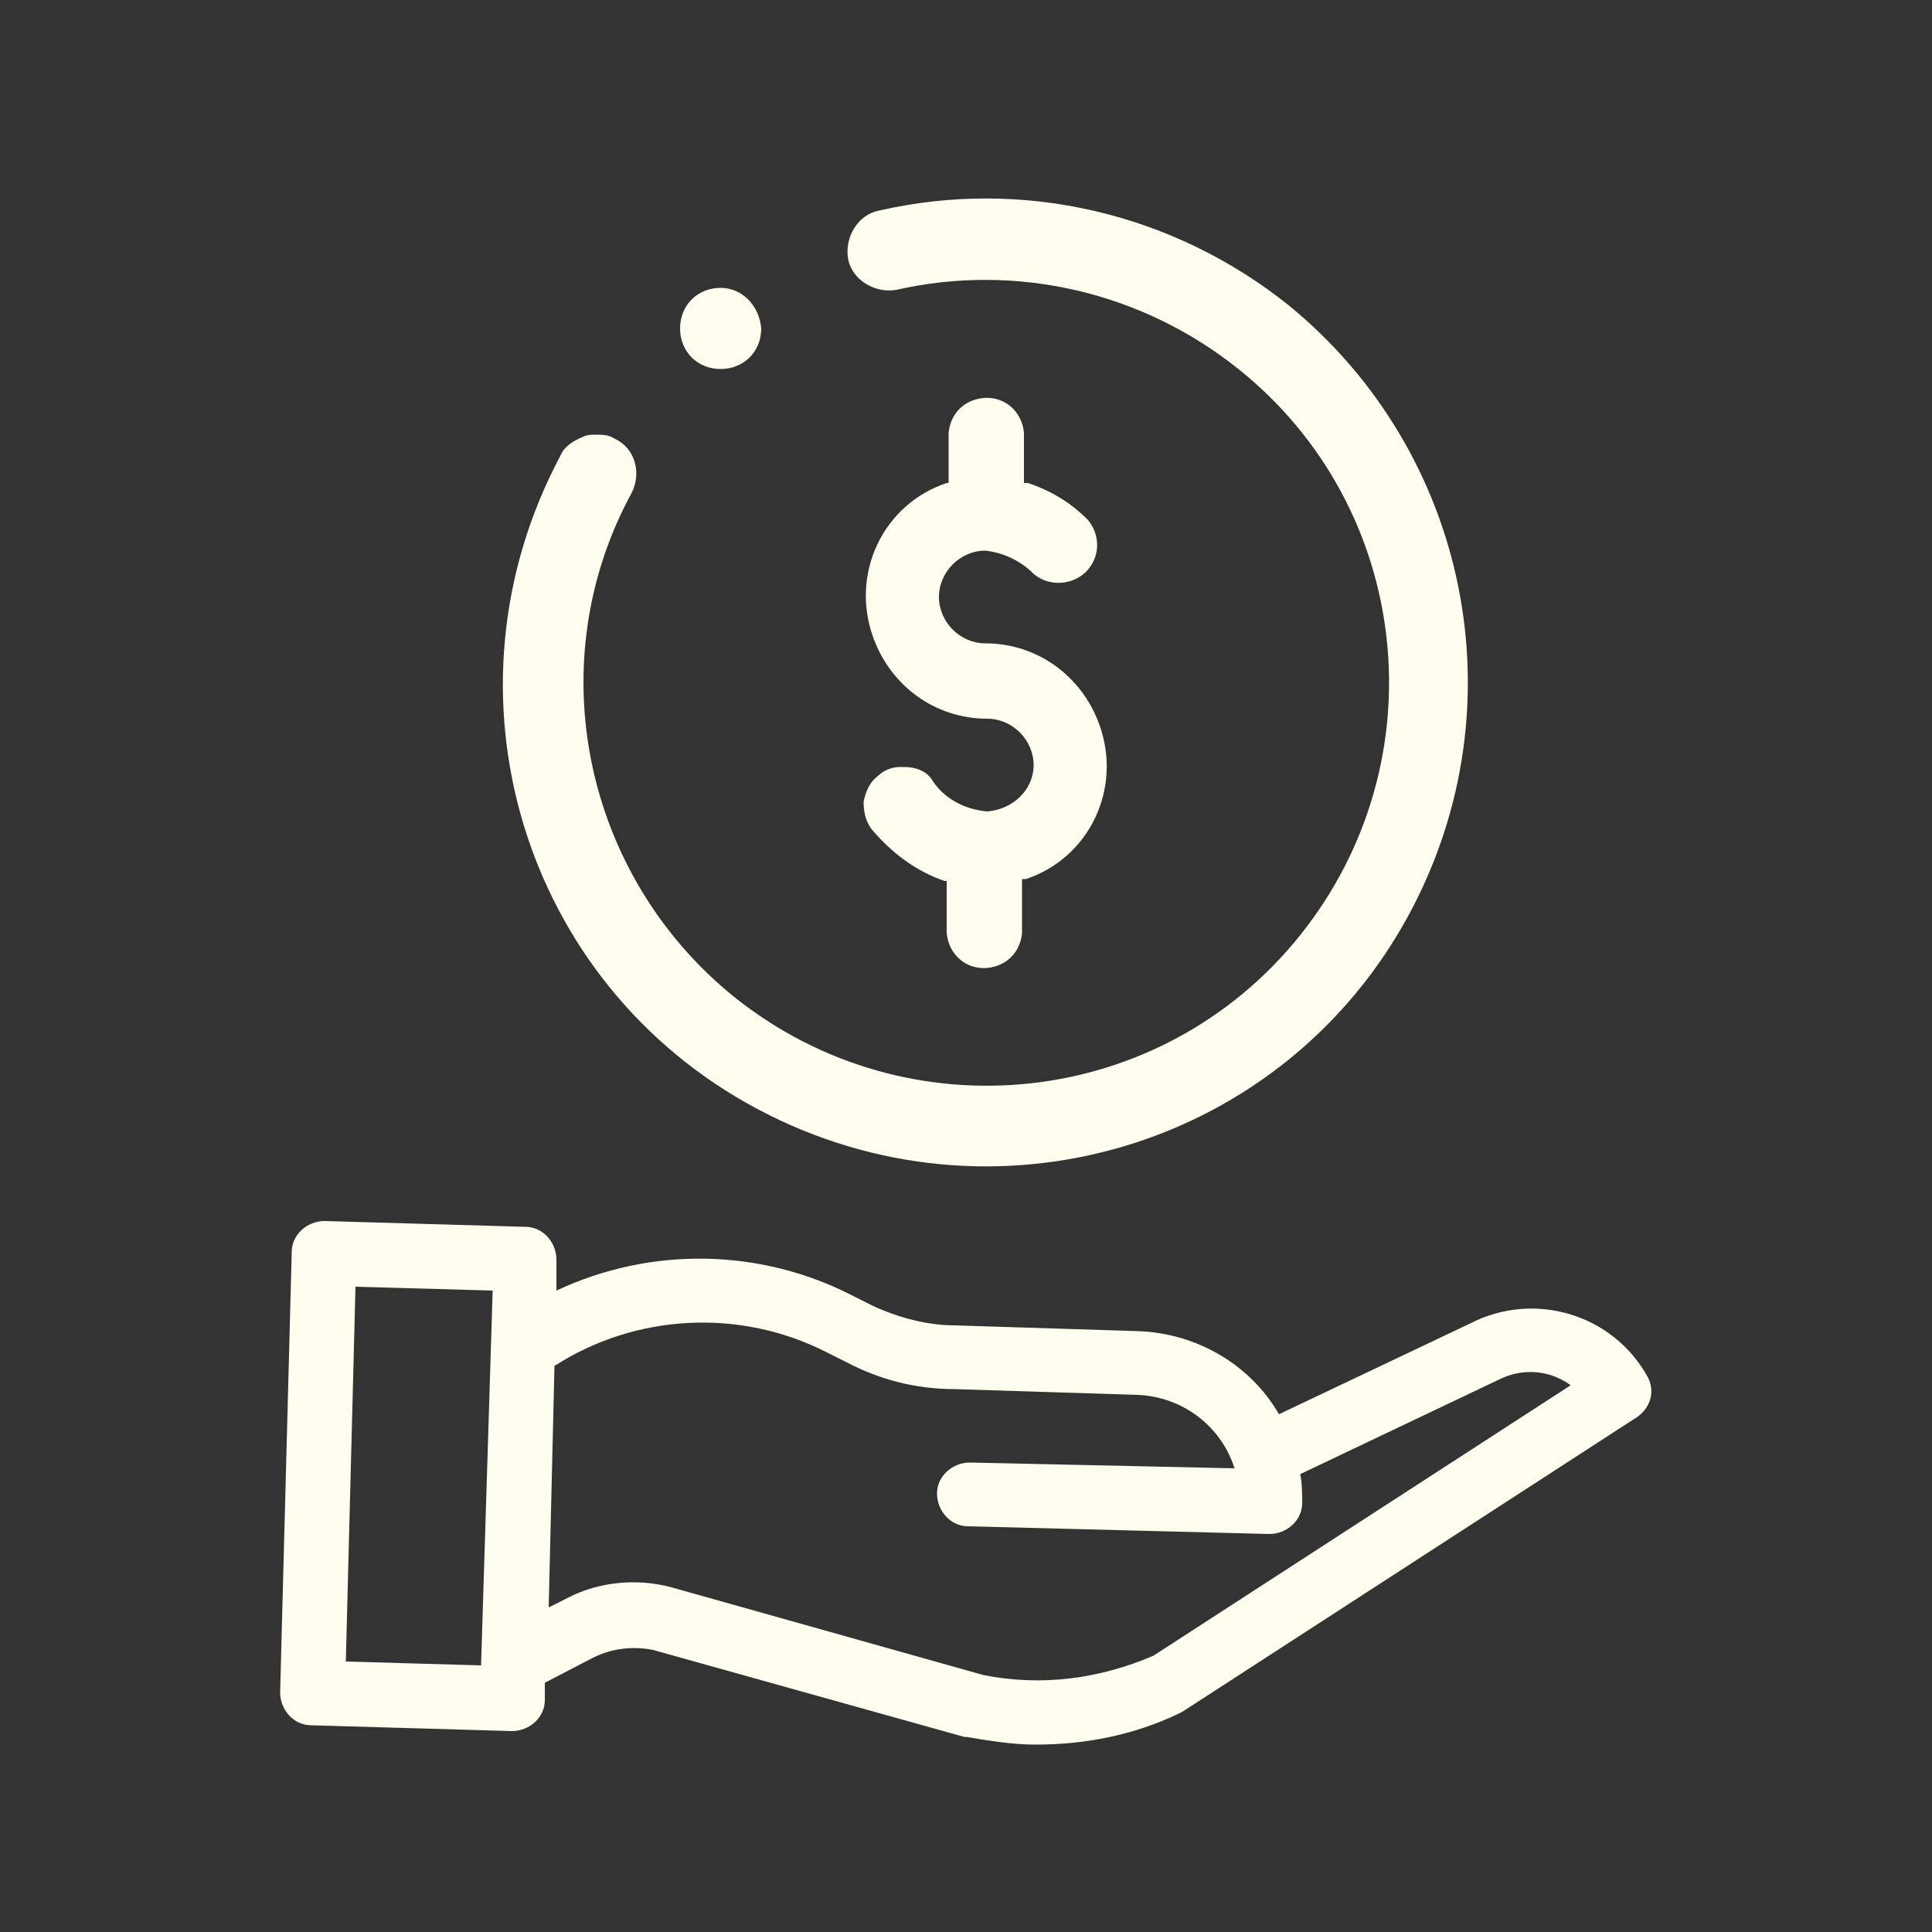 <?xml version="1.0" encoding="utf-8"?>
<!-- Generator: Adobe Illustrator 19.0.0, SVG Export Plug-In . SVG Version: 6.00 Build 0)  -->
<svg version="1.1" id="Capa_1" xmlns="http://www.w3.org/2000/svg" xmlns:xlink="http://www.w3.org/1999/xlink" x="0px" y="0px"
	 viewBox="0 0 100 100" style="enable-background:new 0 0 100 100;" xml:space="preserve">
<rect x="0" y="0" width="100" height="100" fill="#333333" stroke="none"/>
<style type="text/css">
	.st0{fill:#fffded;}
	.st1{fill:#fffded;}
</style>
<g id="XMLID_8019_">
	<path id="XMLID_68_" class="st0" d="M37.3,14.9c-1.2,0-2.1,0.9-2.1,2.1c0,1.2,0.9,2.1,2.1,2.1c1.2,0,2.1-0.9,2.1-2.1
		C39.3,15.8,38.4,14.9,37.3,14.9z"/>
	<path id="XMLID_67_" class="st0" d="M53,45.5h0.1c3.3-1.1,5-4.7,3.8-8c-0.9-2.5-3.2-4.2-5.9-4.2c-1.3,0-2.4-1.1-2.4-2.4
		c0-1.3,1.1-2.4,2.4-2.4c0.9,0.1,1.8,0.5,2.5,1.2c0.8,0.7,2.1,0.6,2.8-0.2c0.7-0.8,0.6-1.9,0-2.6c-0.9-0.9-1.9-1.5-3.1-1.9L53,25
		v-2.6c-0.1-1.1-1-1.9-2.1-1.8c-1,0.1-1.7,0.8-1.8,1.8V25H49c-3.3,1.1-5,4.7-3.8,8c0.9,2.5,3.2,4.2,5.9,4.2c1.3,0,2.4,1.1,2.4,2.4
		c0,1.3-1.1,2.3-2.4,2.4c-1.2-0.1-2.3-0.7-2.9-1.7c-0.3-0.4-0.8-0.6-1.4-0.6h-0.2c-0.5,0-0.9,0.2-1.2,0.5c-0.4,0.3-0.6,0.8-0.7,1.3
		c0,0.5,0.1,1,0.4,1.4c1,1.2,2.3,2.2,3.8,2.7h0.1v2.7c0.1,1.1,1,1.9,2.1,1.8c1-0.1,1.7-0.8,1.8-1.8V45.5z"/>
	<path id="XMLID_66_" class="st0" d="M66.7,15.8L66.7,15.8c-6-4.8-13.8-6.6-21.2-4.9c-1.1,0.2-1.8,1.4-1.6,2.5
		c0.2,1.1,1.4,1.8,2.5,1.6c6.2-1.4,12.7,0.1,17.7,4.1c9,7.2,10.4,20.3,3.2,29.3c-7.2,9-20.3,10.4-29.3,3.2
		c-7.8-6.3-10.1-17.3-5.3-26.1c0.5-1,0.2-2.3-0.9-2.8c0,0,0,0,0,0c-0.3-0.2-0.6-0.2-1-0.2c-0.2,0-0.4,0-0.6,0.1
		c-0.5,0.2-1,0.5-1.2,1c-6.5,12.2-2,27.3,10.2,33.8s27.3,2,33.8-10.2C78.7,36.5,76,23.4,66.7,15.8L66.7,15.8z"/>
	<path id="XMLID_71_" class="st1" d="M85.3,71.3c-1.8-3.3-5.9-4.5-9.2-2.8l-9.9,4.7c-1.5-2.6-4.3-4.2-7.3-4.3l-9.5-0.3
		c-1.4,0-2.9-0.4-4.2-1l-1-0.5c-4.8-2.5-10.5-2.6-15.4-0.3v-1.6c0-0.9-0.7-1.7-1.6-1.7l-10.4-0.3c-0.9,0-1.7,0.7-1.7,1.6l-0.6,22.8
		c0,0.9,0.7,1.7,1.6,1.7l10.4,0.3c0.9,0,1.7-0.7,1.7-1.6v-0.9l2.5-1.3c1-0.5,2.1-0.6,3.1-0.4l16.1,4.5H50c1.2,0.2,2.4,0.4,3.6,0.4
		l0,0c2.6,0,5.1-0.5,7.4-1.6l0.2-0.1l23.3-15.1C85.4,73,85.7,72.1,85.3,71.3z M50.2,75.7c-0.9,0-1.7,0.7-1.7,1.6c0,0,0,0,0,0
		c0,0.9,0.7,1.7,1.6,1.7l15.6,0.4c0.9,0,1.7-0.7,1.7-1.6c0-0.5,0-1-0.1-1.5l10.3-4.9c1.2-0.6,2.6-0.5,3.7,0.3l-21.6,14
		c-2.8,1.2-5.8,1.6-8.8,1l-16-4.5c-0.7-0.2-1.4-0.3-2.1-0.3c-1.3,0-2.5,0.3-3.6,0.9l-0.8,0.4l0.3-12.5c4.2-2.7,9.6-3,14.1-0.7l1,0.5
		c1.7,0.9,3.6,1.4,5.6,1.4l9.5,0.3c2.3,0.1,4.3,1.6,5,3.8L50.2,75.7z M25.5,66.8l-0.6,19.4l-7-0.2l0.5-19.4L25.5,66.8z"/>
</g>
</svg>
